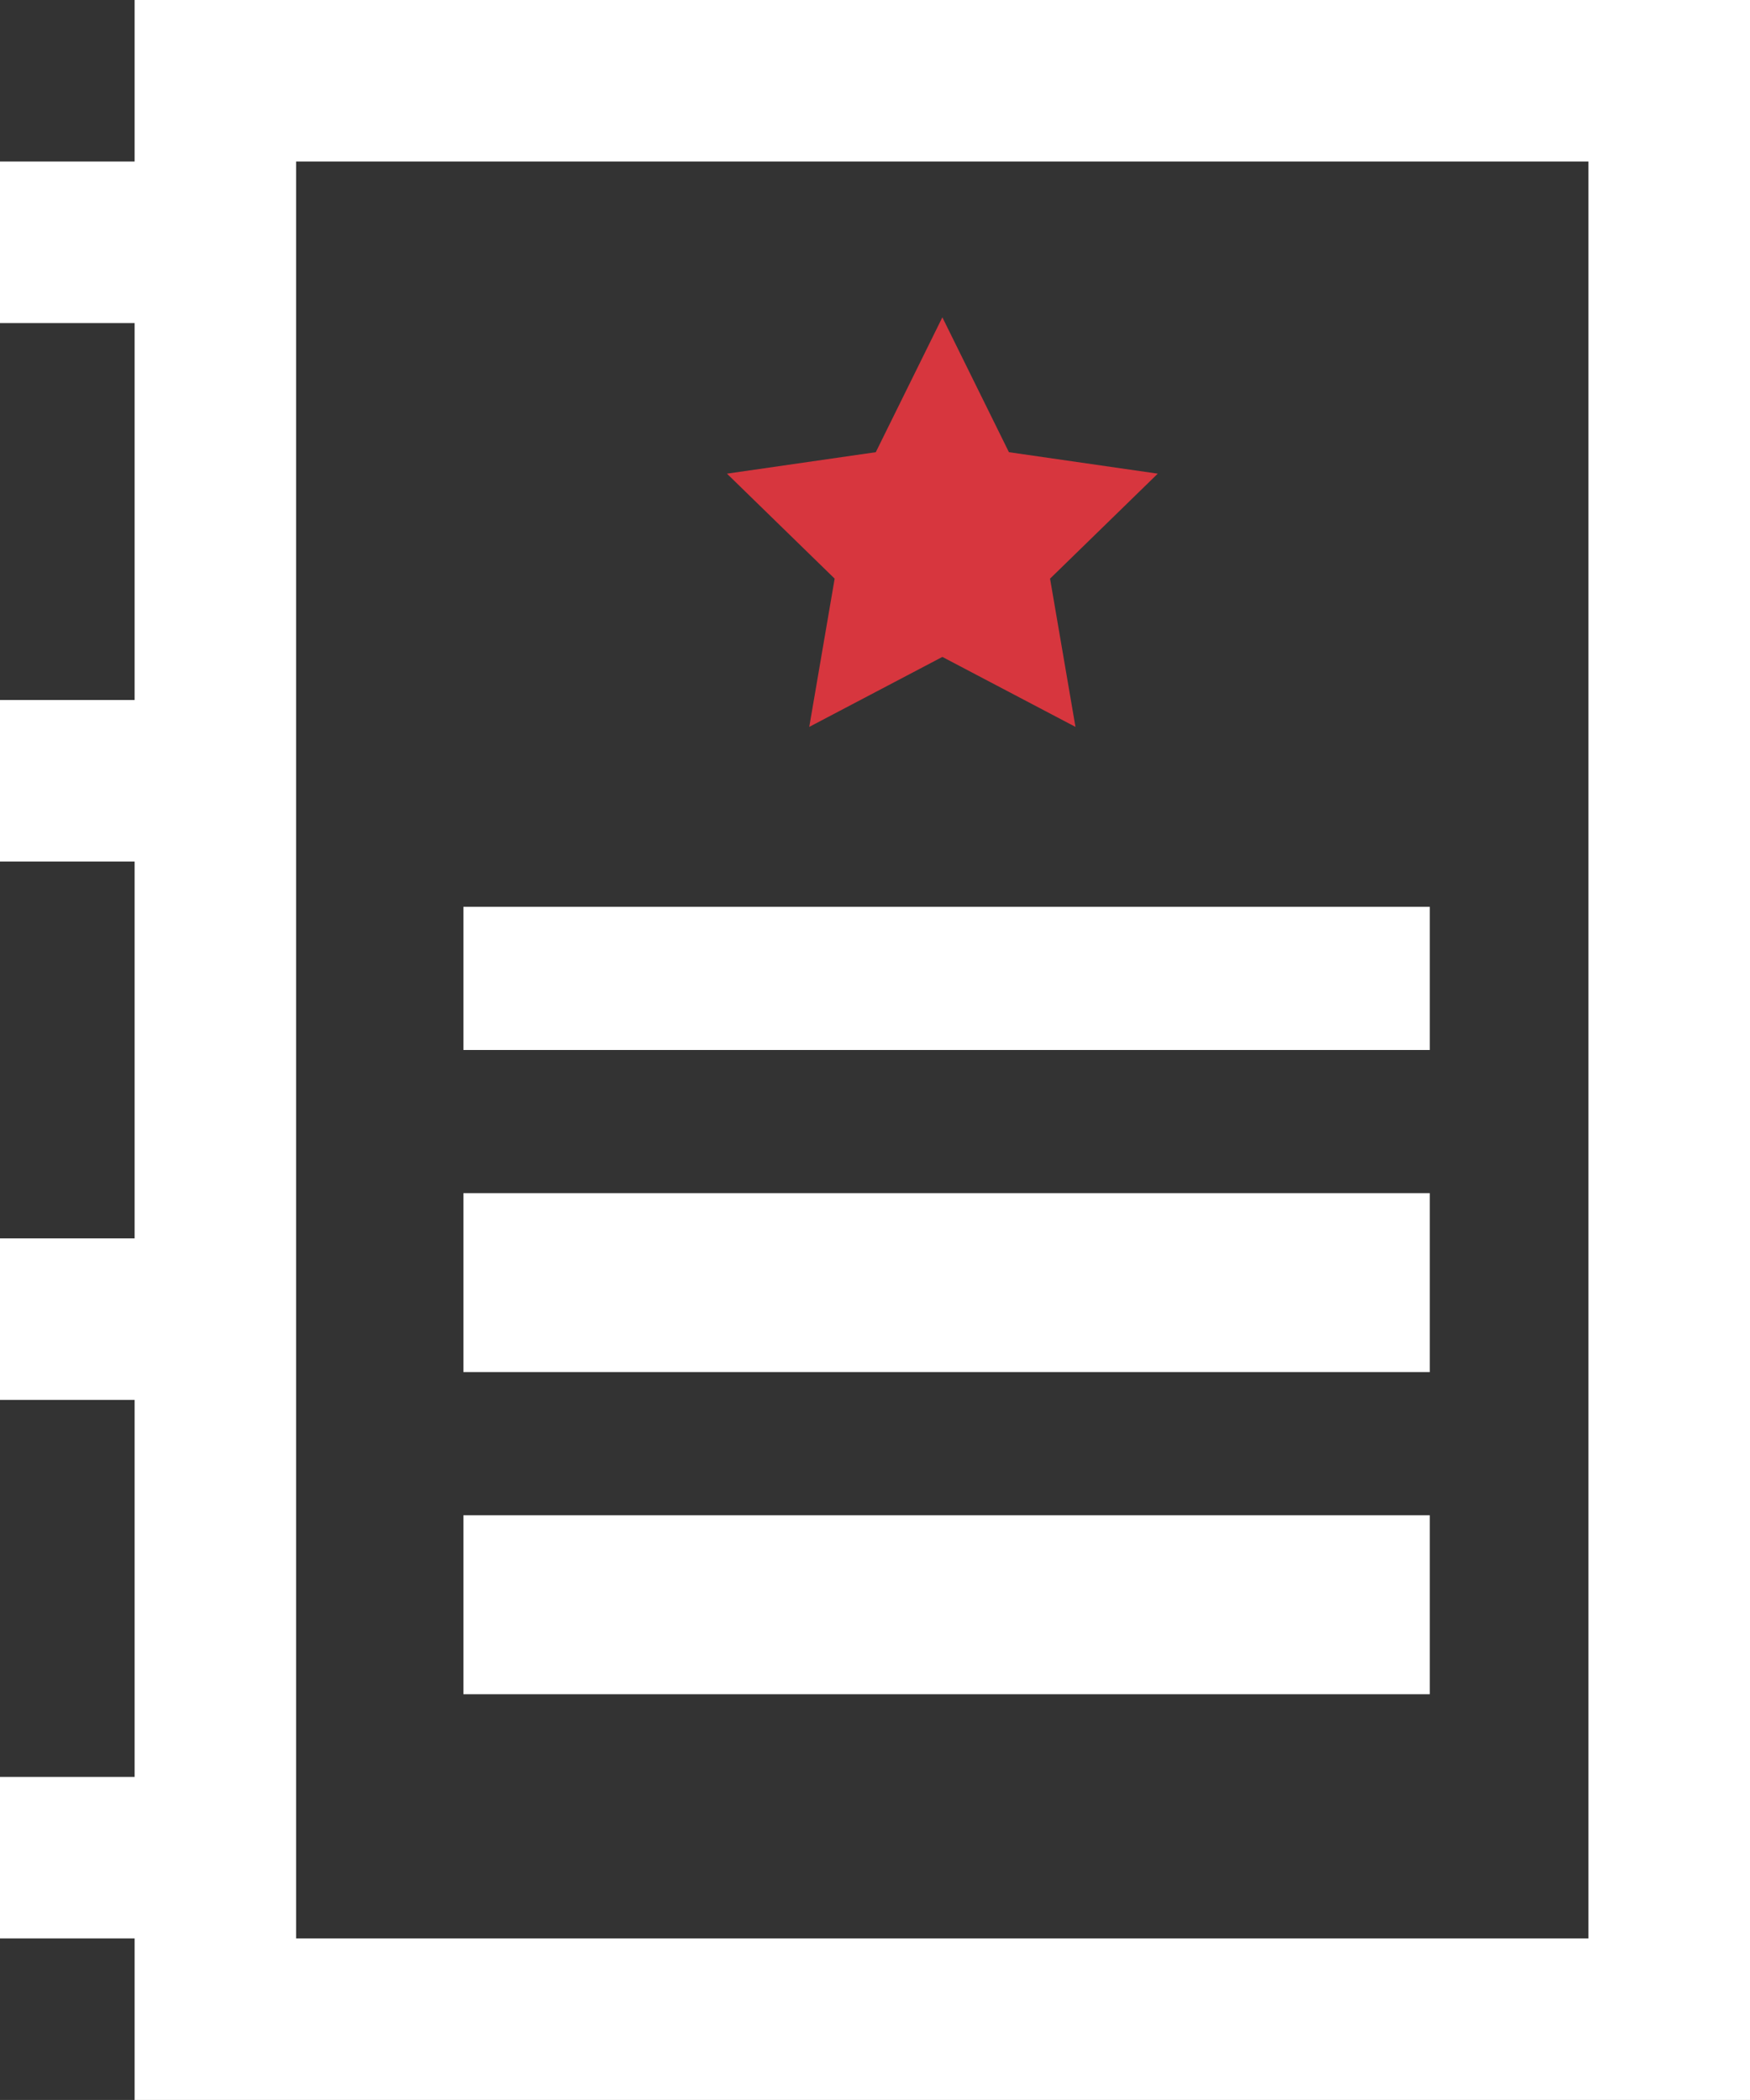 <svg xmlns="http://www.w3.org/2000/svg" width="48.894" height="58.672" viewBox="0 0 48.894 58.672">
  <rect x="0" y="0" width="48.894" height="58.672" fill="#333333" stroke="none"/>
  <g id="XMLID_1002_" transform="translate(-32.5)">
    <path id="XMLID_1003_" d="M36.261,0V4.513H32.5V9.026h3.761V19.557H32.5v4.513h3.761V34.6H32.5v4.513h3.761V49.646H32.5v4.513h3.761v4.513H81.394V0ZM76.88,54.159H40.774V4.513H76.88Z" fill="#fff"/>
    <rect id="XMLID_1006_" width="27" height="4" transform="translate(45.447 25.336)" fill="#fff"/>
    <rect id="XMLID_1007_" width="27" height="5" transform="translate(45.447 33.336)" fill="#fff"/>
    <rect id="XMLID_1008_" width="27" height="5" transform="translate(45.447 42.336)" fill="#fff"/>
    <path id="XMLID_1009_" d="M169.8,70.361l3.719-1.955,3.719,1.955-.71-4.142,3.009-2.933-4.158-.6-1.86-3.768-1.86,3.768-4.158.6,3.009,2.933Z" transform="translate(-114.69 -50.052)" fill="#d7363e"/>
  </g>
</svg>
